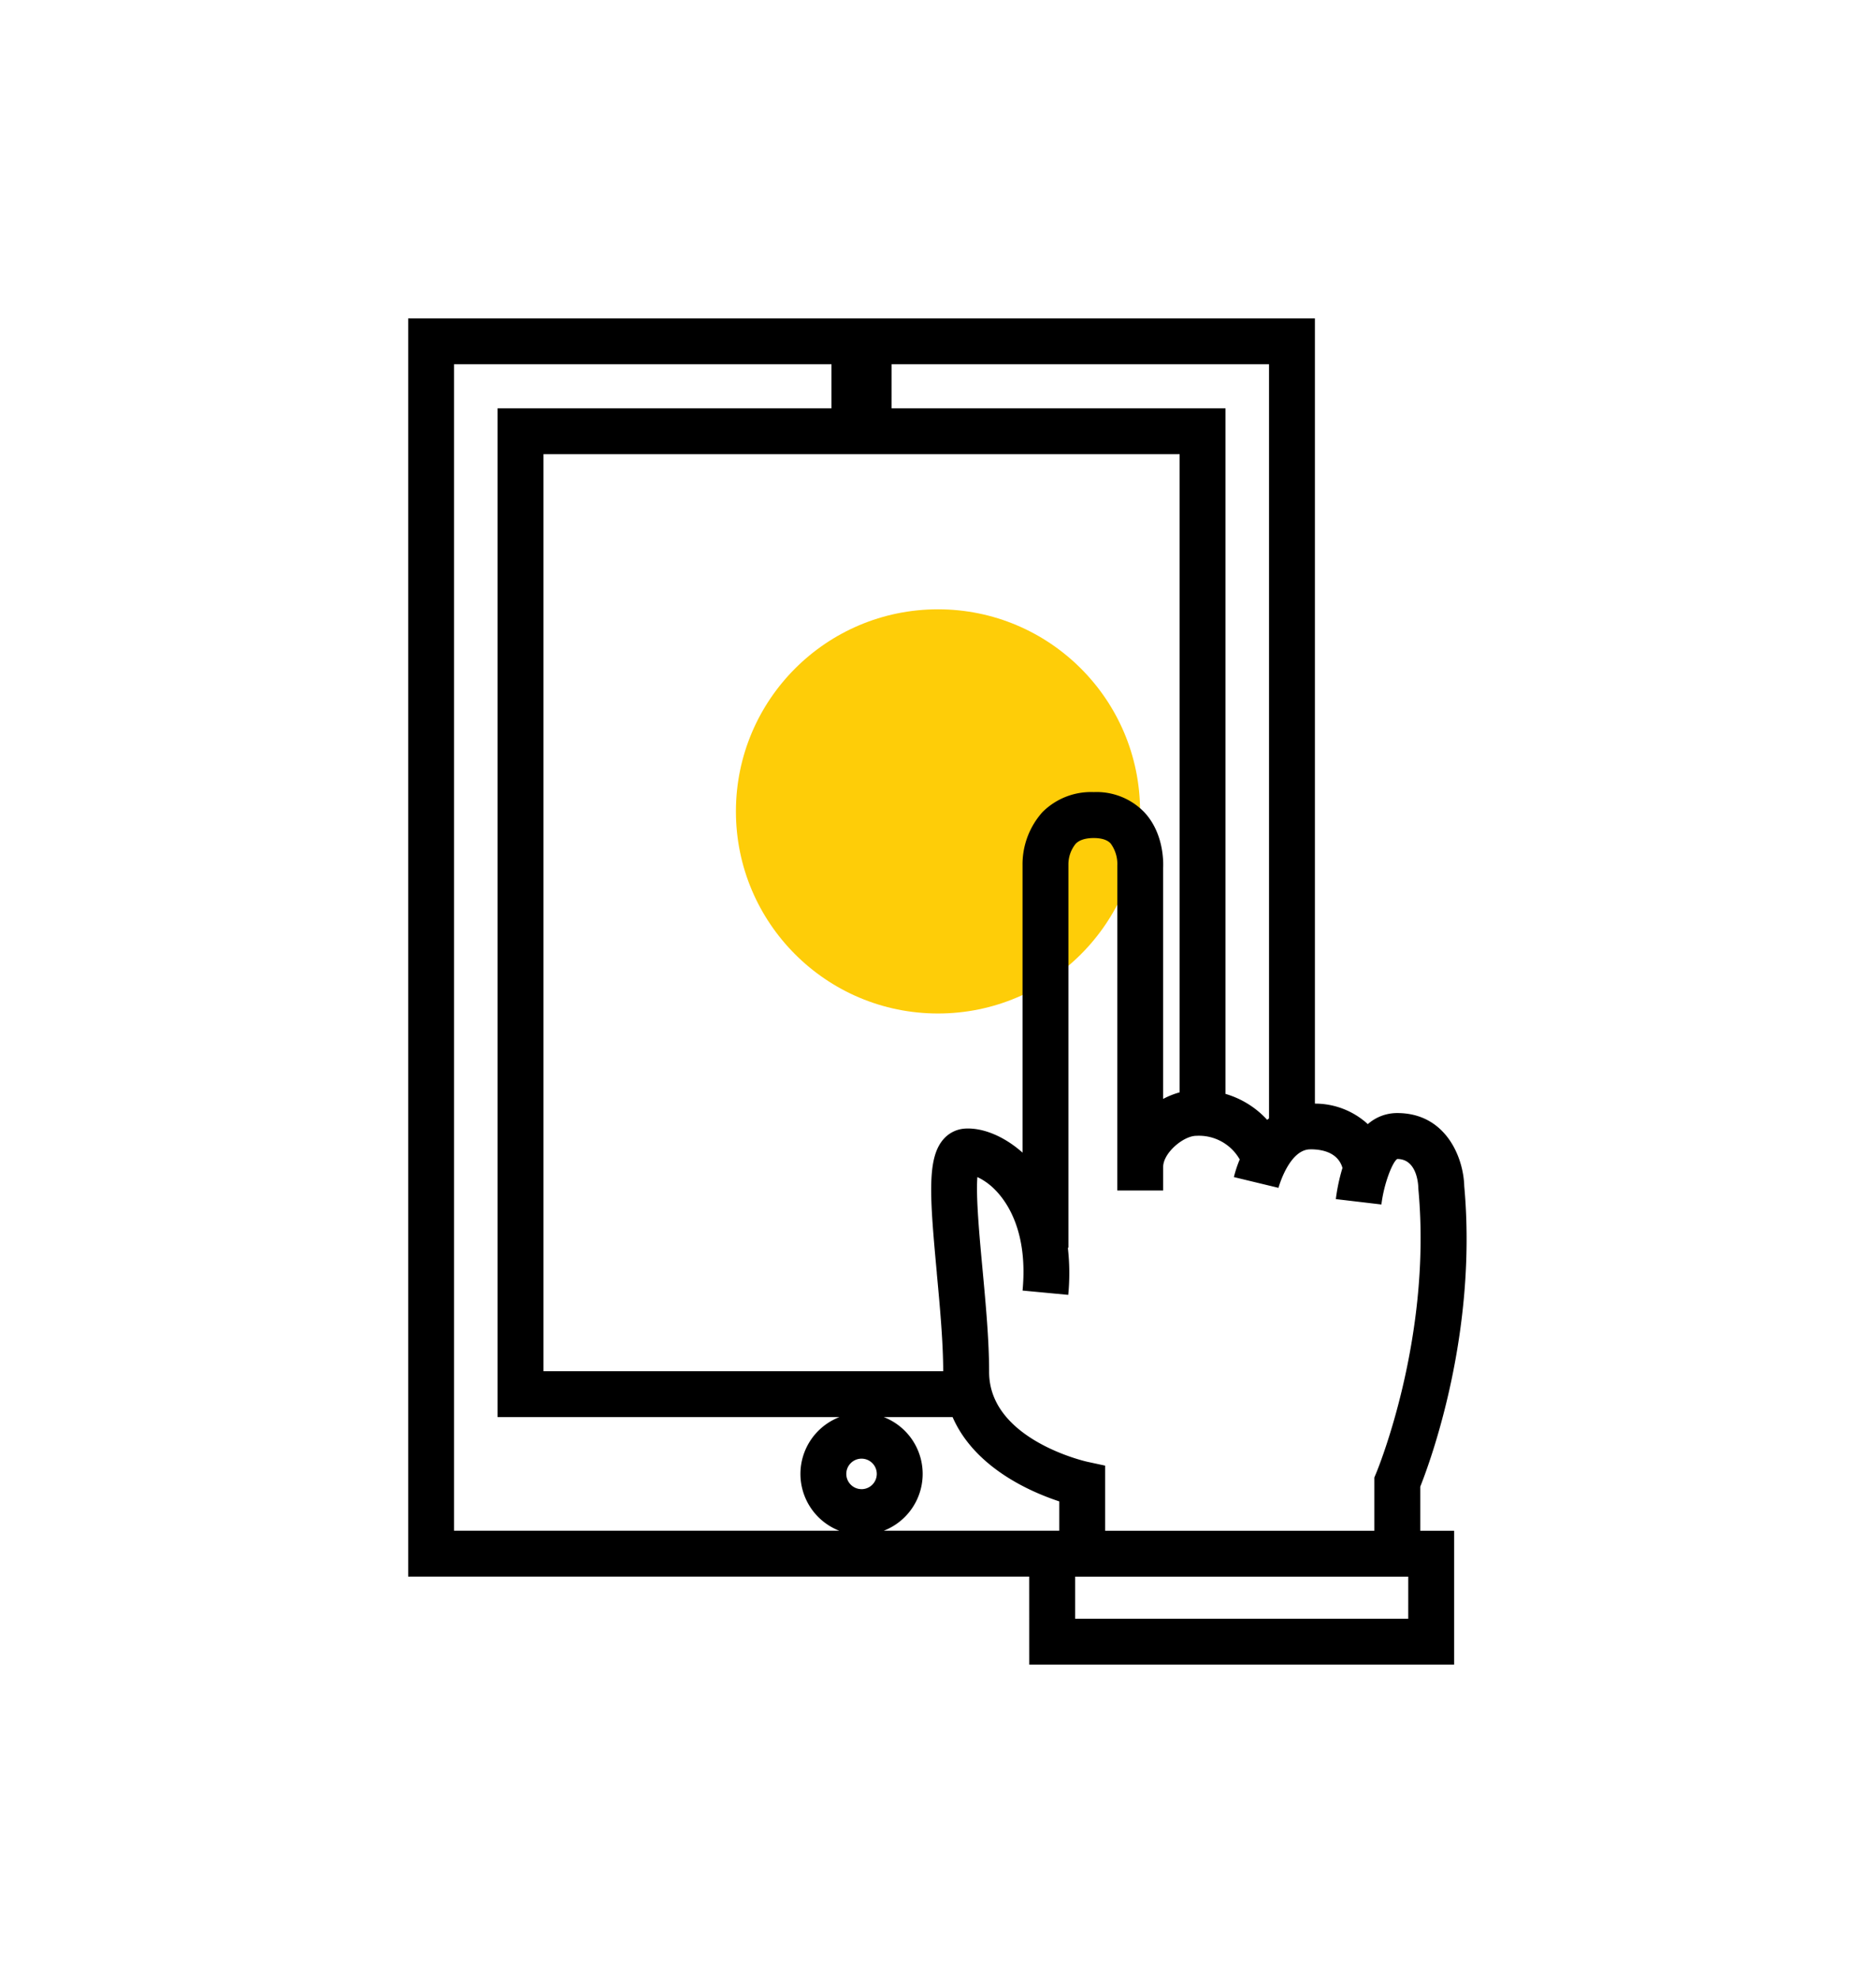 <svg xmlns="http://www.w3.org/2000/svg" width="311" height="328" viewBox="0 0 311 328">
  <g id="application_dev_2" transform="translate(-1017 -1378)">
    <rect id="Rectangle_1" data-name="Rectangle 1" width="311" height="328" transform="translate(1017 1378)" fill="none"/>
    <circle id="Ellipse_4" data-name="Ellipse 4" cx="33.5" cy="33.5" r="33.5" transform="translate(1139 1479)" fill="#fecd08"/>
    <path id="noun-application-1973855" d="M270.505,273.151h70.438v-22.19h-5.612v-7.311c1.694-4.256,9.5-25.458,7.291-49.8-.132-4.935-3.165-12.124-11.094-12.124a7.319,7.319,0,0,0-4.892,1.834,12.932,12.932,0,0,0-8.772-3.4V50H167.549V258.564H270.5Zm62.83-7.608H278.113V258.57h55.223ZM317.1,187.734c3.824,0,4.981,1.834,5.333,3.086a31.022,31.022,0,0,0-1.1,5.168l7.554.892c.429-3.54,1.877-7.121,2.633-7.542,3.191,0,3.469,4.007,3.489,4.782l.015.3c2.28,24.758-6.915,46.779-7.007,47l-.3.715v8.833H283.086v-10.8l-3-.649c-.162-.036-16.232-3.649-16.232-14.875,0-5.264-.56-11.28-1.1-17.1-.482-5.181-1.111-11.944-.845-15.21a10.266,10.266,0,0,1,3,2.178c2.064,2.113,5.391,7.08,4.491,16.635l7.572.715a37.123,37.123,0,0,0-.066-7.81H277v-63.49a5.432,5.432,0,0,1,1.192-3.457c.236-.241.953-.968,3.015-.968,1.942,0,2.589.685,2.8.908a5.749,5.749,0,0,1,1.1,3.66l-.008,49.954v3.9h7.608v-3.891c0-2.346,3.375-5.171,5.492-5.171a7.775,7.775,0,0,1,7.2,3.918,20.02,20.02,0,0,0-.966,2.924l7.394,1.783c.01-.059,1.755-6.381,5.27-6.381Zm-61.922,20.508c.522,5.6,1.057,11.394,1.065,16.278H189.978V72.507H295.437V178.291a13.759,13.759,0,0,0-2.734,1.09V141.088c.053-1.078.081-5.779-3.1-9.208a10.99,10.99,0,0,0-8.394-3.358,11.369,11.369,0,0,0-8.52,3.327,12.982,12.982,0,0,0-3.294,8.814v47.621c-3.007-2.68-6.589-4.192-9.608-3.979a5.139,5.139,0,0,0-3.565,1.831c-2.667,3.145-2.217,9.4-1.035,22.107ZM247.692,57.6h62.567v125c-.1.084-.211.162-.309.249a15.077,15.077,0,0,0-6.905-4.3V64.9H247.69Zm-8.663,193.358H175.155V57.6H237.72v7.3H182.369V232.126h56.663a10.1,10.1,0,0,0-.005,18.837Zm3.677-6.893a2.526,2.526,0,1,1,2.526-2.526A2.529,2.529,0,0,1,242.706,244.069Zm3.68,6.893a10.1,10.1,0,0,0,0-18.837H257.8c3.639,8.348,12.861,12.39,17.683,13.973v4.861H246.386Z" transform="translate(917.119 1380.778)"/>
  </g>
</svg>
